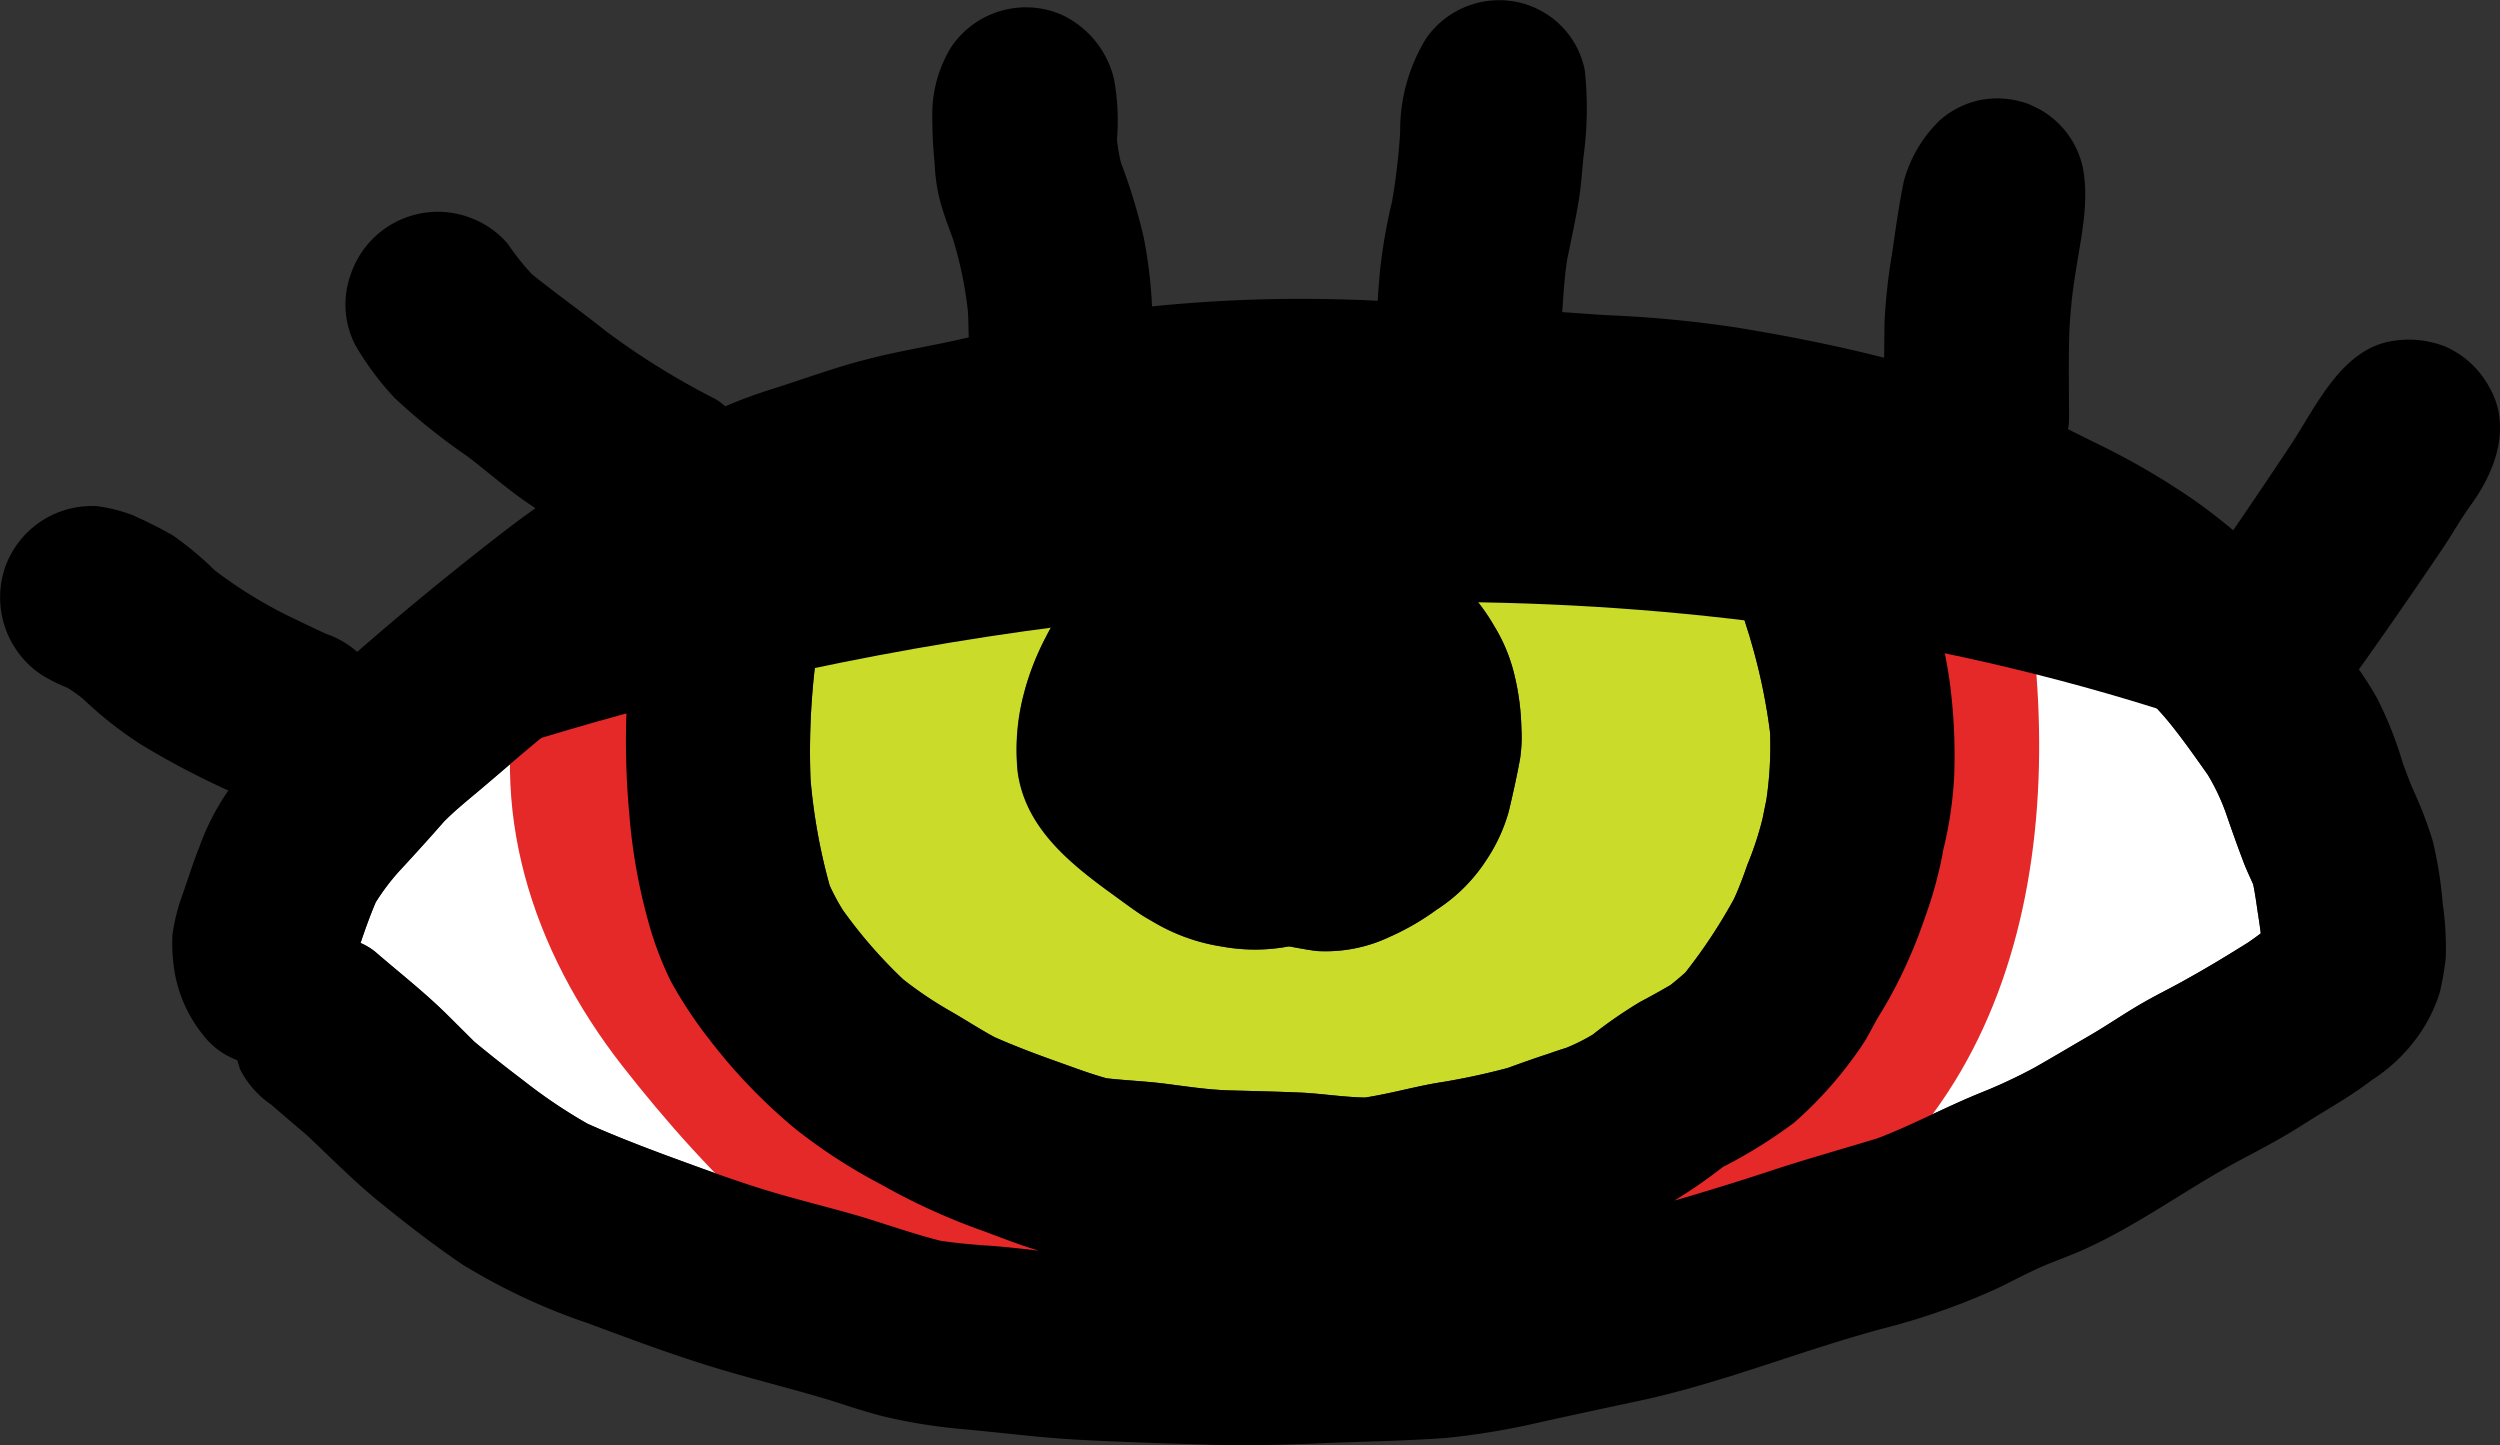 <svg xmlns="http://www.w3.org/2000/svg" xmlns:xlink="http://www.w3.org/1999/xlink" width="150.134" height="86.791" viewBox="0 0 150.134 86.791">
  <rect x="0" y="0" width="150.134" height="86.791" fill="#333333" stroke="none"/>
  <defs>
    <clipPath id="clip-path">
      <rect id="Rectangle_902" data-name="Rectangle 902" width="150.134" height="86.791" transform="translate(0 -0.001)" fill="none"/>
    </clipPath>
  </defs>
  <g id="eye-2puffs" transform="translate(0 0)">
    <g id="Group_3882" data-name="Group 3882" clip-path="url(#clip-path)">
      <path id="Path_11191" data-name="Path 11191" d="M47.784,67.814a32.592,32.592,0,0,0,5.12,3.317,38.606,38.606,0,0,0,6.212,2.825c1.072.4,2.152.83,3.268,1.155-1.047-.121-2.108-.239-3.158-.312-.923-.075-1.847-.15-2.756-.292-1.63-.412-3.24-.988-4.842-1.471-1.922-.558-3.884-1.026-5.8-1.617-1.934-.6-3.832-1.309-5.726-2-1.617-.6-3.239-1.226-4.821-1.937a30.967,30.967,0,0,1-3.813-2.566c-1.01-.765-2.008-1.55-2.981-2.356L26.817,60.9c-1.347-1.327-2.864-2.514-4.3-3.754a3.86,3.86,0,0,0-.865-.518c.277-.818.568-1.64.912-2.444a13.45,13.45,0,0,1,1.363-1.816c.925-1,1.836-2,2.739-3.034.639-.644,1.358-1.229,2.047-1.806,1.285-1.082,2.548-2.191,3.826-3.24,1.735-1.423,3.485-2.849,5.274-4.191a9.961,9.961,0,0,0-.1,1.009,47.422,47.422,0,0,0,.081,7.8,33.861,33.861,0,0,0,1.093,6.277,20.417,20.417,0,0,0,1.4,3.755,26.68,26.68,0,0,0,2.359,3.551,32.937,32.937,0,0,0,5.14,5.325" fill="#fff"/>
      <path id="Path_11192" data-name="Path 11192" d="M117.063,40.794a30.171,30.171,0,0,0-1.463-5.815c-.109-.352-.213-.69-.321-1.042,1.532.581,3.035,1.233,4.538,1.948.988.5,1.972.989,2.956,1.475-.438-.218-.89-.432-1.328-.65a35.349,35.349,0,0,1,6.971,4.75,2.065,2.065,0,0,1,.267.231,18.846,18.846,0,0,1,1.472,1.564c.861,1.042,1.648,2.167,2.431,3.278a12.56,12.56,0,0,1,1.056,2.212c.327.944.651,1.874,1.008,2.811.184.522.432,1.044.662,1.555.106.526.183,1.061.26,1.6.069.442.141.9.194,1.344-.25.193-.505.371-.759.548-1.226.766-2.456,1.517-3.716,2.213-.828.471-1.686.886-2.514,1.357-1.09.619-2.123,1.335-3.194,1.965-1.156.668-2.279,1.343-3.439,2a31.345,31.345,0,0,1-3.293,1.53c-2.062.843-4.021,1.9-6.094,2.694-2.217.677-4.449,1.295-6.664,2.035-1.842.6-3.687,1.174-5.545,1.71a30.84,30.84,0,0,0,2.911-2.017,29.629,29.629,0,0,0,4.28-2.662,23.981,23.981,0,0,0,4.078-4.638c.424-.619.717-1.314,1.123-1.944a27.079,27.079,0,0,0,1.774-3.446c.4-.9.726-1.824,1.05-2.765a24.53,24.53,0,0,0,.88-3.291,3.047,3.047,0,0,1,.067-.351,23.945,23.945,0,0,0,.641-4.322,33.42,33.42,0,0,0-.289-5.87" fill="#fff"/>
      <path id="Path_11193" data-name="Path 11193" d="M73.254,29.131a137,137,0,0,1,14.681.3c.663.048,1.34.092,2.018.136,2.985.2,5.975.413,8.953.646.711.051,1.411.121,2.115.206a7.834,7.834,0,0,0,.931,1.61,8.457,8.457,0,0,0,1.239,1.34,20.279,20.279,0,0,1,.987,1.945c.336,1.1.658,2.205,1.028,3.313-.069-.2-.135-.393-.2-.6A35.13,35.13,0,0,1,106.3,44a22.189,22.189,0,0,1-.224,4.039c-.078.369-.151.753-.229,1.122a19.088,19.088,0,0,1-.9,2.741c-.244.7-.5,1.4-.816,2.085a31.824,31.824,0,0,1-2.916,4.412q-.441.4-.9.758c-.591.346-1.186.676-1.8,1a26.744,26.744,0,0,0-2.859,1.972,11.462,11.462,0,0,1-1.6.8c-.381.116-.759.247-1.122.374-.8.258-1.6.547-2.4.835a41.49,41.49,0,0,1-4.267.9c-1.44.252-2.856.655-4.29.873-1.242-.023-2.45-.213-3.674-.288-1.493-.068-2.992-.1-4.477-.141-1.246-.037-2.468-.223-3.683-.38-1.233-.168-2.465-.209-3.69-.347-1.026-.286-2.013-.661-3.01-1.017-1.259-.447-2.492-.916-3.711-1.452-.924-.5-1.805-1.08-2.719-1.6a22.972,22.972,0,0,1-2.775-1.872,28.8,28.8,0,0,1-3.608-4.142,12.446,12.446,0,0,1-.806-1.5,34.934,34.934,0,0,1-1.147-6.359,43.952,43.952,0,0,1,.673-9.515c.236-1.156.453-2.323.617-3.507,1.153-.382,2.309-.749,3.454-1.1,2.031-.6,4.125-.956,6.2-1.374,1.926-.4,3.832-.864,5.766-1.229.453-.087.909-.159,1.366-.232,2.15-.326,4.331-.534,6.486-.72m.394,1.863c-4.347,1.015-8.717,3.034-10.806,7.213a16.055,16.055,0,0,0-1.3,3.274,13.144,13.144,0,0,0-.419,4.866c.432,3.216,2.92,5.322,5.355,7.109.645.465,1.3.959,1.973,1.416.289.194.6.365.9.54a11.423,11.423,0,0,0,4.037,1.429,11,11,0,0,0,4.025-.01c.567.1,1.118.214,1.707.281a8.974,8.974,0,0,0,4.342-.855,15.056,15.056,0,0,0,2.808-1.625A10,10,0,0,0,89.3,51.588a10.118,10.118,0,0,0,1.309-2.865c.248-1.048.482-2.092.677-3.159a8.669,8.669,0,0,0,.079-1.812,14.736,14.736,0,0,0-.429-3.265,10.063,10.063,0,0,0-1.2-2.887,11.94,11.94,0,0,0-1.512-2.076c-.58-.577-1.226-1.1-1.842-1.641a10.873,10.873,0,0,0-1.93-1.253A23.242,23.242,0,0,0,82,31.416c-.307-.141-.621-.249-.935-.357a13.811,13.811,0,0,0-7.421-.065" fill="#cadb2a"/>
      <path id="Path_11194" data-name="Path 11194" d="M109.925,37.406c1.674,9.419,1.111,23.07-9.4,27.331-7.064,2.865-3.976,14.478,3.19,11.572,17.363-7.042,20.765-25.29,17.778-42.093-1.349-7.591-12.915-4.374-11.571,3.19" fill="#e52828"/>
      <path id="Path_11195" data-name="Path 11195" d="M31.383,39.818c-2.2,8.753.553,17.229,6,24.205,5,6.392,12.6,14.457,20.748,16.386,7.509,1.777,10.714-9.791,3.19-11.571C56.286,67.646,51.3,61.851,47.981,58.085c-3.676-4.176-6.445-9.425-5.027-15.077,1.88-7.492-9.689-10.688-11.571-3.19" fill="#e52828"/>
      <path id="Path_11196" data-name="Path 11196" d="M61.545,41.481a13.126,13.126,0,0,0-.419,4.867c.432,3.216,2.92,5.322,5.355,7.108.645.465,1.3.959,1.973,1.417.288.193.6.364.9.539a11.437,11.437,0,0,0,4.038,1.43,11.025,11.025,0,0,0,4.025-.011c.566.1,1.118.214,1.707.281a8.973,8.973,0,0,0,4.342-.854,15.071,15.071,0,0,0,2.807-1.625A10.007,10.007,0,0,0,89.3,51.588a10.118,10.118,0,0,0,1.309-2.865c.248-1.048.482-2.092.677-3.158a8.75,8.75,0,0,0,.079-1.813,14.787,14.787,0,0,0-.429-3.264,10.068,10.068,0,0,0-1.2-2.887,11.947,11.947,0,0,0-1.512-2.077c-.58-.577-1.226-1.1-1.842-1.64a10.878,10.878,0,0,0-1.93-1.254A23.157,23.157,0,0,0,82,31.417a9.9,9.9,0,0,0-.934-.357,13.811,13.811,0,0,0-7.421-.066c-4.348,1.015-8.717,3.034-10.806,7.214a16.024,16.024,0,0,0-1.3,3.273"/>
      <path id="Path_11197" data-name="Path 11197" d="M19.566,38.059c-.741-.345-1.466-.694-2.211-1.052a27.3,27.3,0,0,1-4.466-2.761,19.572,19.572,0,0,0-2.48-2.075,23,23,0,0,0-2.2-1.12c-.09-.04-.183-.1-.288-.131a9.366,9.366,0,0,0-2.1-.525,5.615,5.615,0,0,0-2.754.564A5.537,5.537,0,0,0,.285,34.131a5.6,5.6,0,0,0,2.125,6.34,9.707,9.707,0,0,0,1.646.836,9.763,9.763,0,0,1,.915.647A23.114,23.114,0,0,0,8.452,44.7a49.46,49.46,0,0,0,5.262,2.773,14.522,14.522,0,0,0-1.742,3.39c-.372.938-.684,1.923-1.018,2.884a11.418,11.418,0,0,0-.6,2.41,10.722,10.722,0,0,0,.122,2.155,8.219,8.219,0,0,0,1.723,3.845,4.576,4.576,0,0,0,2.045,1.508c.061.174.112.367.177.556a5.664,5.664,0,0,0,1.874,2.124c.7.609,1.413,1.214,2.127,1.82,1.388,1.3,2.709,2.65,4.166,3.853,1.676,1.368,3.391,2.709,5.184,3.919a36.878,36.878,0,0,0,7.555,3.534c2.41.9,4.834,1.806,7.3,2.57,2.382.738,4.818,1.319,7.2,2.042,1.1.344,2.221.733,3.355,1.006a32.771,32.771,0,0,0,4.584.731c2.387.214,4.752.528,7.131.649,2.46.13,4.938.209,7.4.277,2.225.082,4.464.033,6.691-.06,2.617-.116,5.243-.14,7.855-.334a43.642,43.642,0,0,0,5.591-.929c1.948-.433,3.9-.85,5.851-1.267,5.08-1.064,9.895-3.073,14.9-4.4a40.783,40.783,0,0,0,6.719-2.366c.818-.389,1.609-.819,2.445-1.2.862-.4,1.795-.709,2.676-1.1,3.423-1.517,6.409-3.792,9.71-5.53,1.183-.628,2.381-1.259,3.507-1.983,1.4-.9,2.855-1.685,4.175-2.7a10.161,10.161,0,0,0,3.19-3.249,9.311,9.311,0,0,0,.91-2.03,16.234,16.234,0,0,0,.362-2.124,19.22,19.22,0,0,0-.191-3.264,23.961,23.961,0,0,0-.606-3.757,24.611,24.611,0,0,0-1.155-3.01c-.233-.526-.425-1.078-.629-1.611a22.415,22.415,0,0,0-1.549-3.906c-.33-.6-.7-1.164-1.088-1.728,1.717-2.4,3.392-4.838,5.048-7.287.592-.884,1.109-1.813,1.739-2.676,1.416-1.973,2.385-4.622,1.06-6.953a5.531,5.531,0,0,0-2.663-2.472,5.991,5.991,0,0,0-3.1-.343c-3.105.434-4.633,3.912-6.176,6.251-1.136,1.709-2.288,3.423-3.458,5.125-.751-.627-1.529-1.231-2.346-1.81a44.938,44.938,0,0,0-6.093-3.521c-.5-.251-.985-.487-1.478-.737a4.1,4.1,0,0,0,.061-.731c-.007-1.6-.033-3.209.007-4.805a29.624,29.624,0,0,1,.4-3.974c.311-2.016.814-4.145.422-6.183a5.259,5.259,0,0,0-3.113-3.765,2.112,2.112,0,0,0-.337-.134,5.368,5.368,0,0,0-2.724-.172A5.285,5.285,0,0,0,116.519,7.2a7.984,7.984,0,0,0-2.188,3.682c-.292,1.425-.491,2.841-.69,4.256a34.965,34.965,0,0,0-.471,4.246q-.01,1.05-.02,2.1c-2.906-.743-5.848-1.319-8.815-1.808a71.013,71.013,0,0,0-7.63-.739c-.964-.048-1.92-.13-2.888-.193.073-1.05.135-2.081.29-3.121.243-1.189.5-2.368.7-3.56.139-.861.2-1.732.282-2.611a21.37,21.37,0,0,0,.08-5.253,5.21,5.21,0,0,0-3.155-3.8c-.1-.035-.213-.086-.318-.122A5.348,5.348,0,0,0,85.648,2.3a10.537,10.537,0,0,0-1.563,5.643,39.637,39.637,0,0,1-.483,4.138,32.917,32.917,0,0,0-.731,4.22c-.053.584-.1,1.183-.139,1.764-.5-.028-1.013-.052-1.507-.064a88.41,88.41,0,0,0-12.04.4,28.738,28.738,0,0,0-.495-4.119,35.066,35.066,0,0,0-1.381-4.537,10.529,10.529,0,0,1-.232-1.366A13.739,13.739,0,0,0,66.9,4.75,5.708,5.708,0,0,0,63.708.864l-.37-.141a5.416,5.416,0,0,0-6.206,2.088A7.709,7.709,0,0,0,55.99,6.616,27.618,27.618,0,0,0,56.128,9.8a10.74,10.74,0,0,0,.309,2.2c.206.787.505,1.563.79,2.345a23.81,23.81,0,0,1,.9,4.345c.029.532.035,1.038.048,1.573l-.015,0c-2.058.493-4.149.8-6.181,1.337-1.887.48-3.706,1.164-5.551,1.743A29.486,29.486,0,0,0,43.553,24.4a3.34,3.34,0,0,0-.645-.465,44.992,44.992,0,0,1-6.5-4.033c-1.464-1.17-3-2.256-4.47-3.44a14.76,14.76,0,0,1-1.446-1.824,5.472,5.472,0,0,0-2.038-1.479l-.369-.141A5.52,5.52,0,0,0,21.056,16.5a5.3,5.3,0,0,0,.288,4.237,17.472,17.472,0,0,0,2.351,3.156,36.6,36.6,0,0,0,4.36,3.5c1.269.967,2.449,2.021,3.776,2.909.113.066.214.15.327.216-1.03.73-2.032,1.5-3.031,2.286q-3.926,3.075-7.674,6.343a5.677,5.677,0,0,0-1.887-1.09m70.387-8.492q4.479.3,8.953.646c.711.051,1.412.121,2.116.206a7.791,7.791,0,0,0,.93,1.611,8.45,8.45,0,0,0,1.239,1.339,20.164,20.164,0,0,1,.987,1.945c.336,1.1.658,2.205,1.028,3.313-.069-.2-.135-.392-.2-.6A35.031,35.031,0,0,1,106.3,44a22.1,22.1,0,0,1-.223,4.039c-.078.369-.151.753-.229,1.122a19.209,19.209,0,0,1-.9,2.741c-.245.7-.5,1.4-.817,2.085a31.835,31.835,0,0,1-2.916,4.413q-.441.4-.9.758c-.591.345-1.186.676-1.8,1a26.648,26.648,0,0,0-2.86,1.971,11.45,11.45,0,0,1-1.6.8c-.382.116-.76.247-1.123.374-.8.259-1.6.547-2.4.836a41.49,41.49,0,0,1-4.267.9c-1.44.251-2.856.655-4.29.872-1.242-.022-2.45-.213-3.674-.288-1.493-.068-2.992-.1-4.476-.14-1.247-.038-2.469-.224-3.684-.38-1.233-.168-2.464-.21-3.69-.348-1.026-.285-2.013-.66-3.01-1.017-1.259-.446-2.492-.915-3.711-1.451-.924-.5-1.805-1.08-2.719-1.6a22.882,22.882,0,0,1-2.774-1.872,28.856,28.856,0,0,1-3.609-4.142,12.383,12.383,0,0,1-.806-1.5,34.847,34.847,0,0,1-1.146-6.359,43.813,43.813,0,0,1,.673-9.514c.235-1.156.452-2.323.616-3.508,1.152-.382,2.309-.749,3.454-1.1,2.032-.6,4.125-.957,6.2-1.375,1.926-.394,3.832-.863,5.766-1.228.453-.088.909-.16,1.366-.232,2.15-.327,4.331-.535,6.486-.72a137.258,137.258,0,0,1,14.681.3c.663.048,1.341.093,2.018.136M59.226,74.8c-.923-.074-1.847-.149-2.756-.291-1.631-.412-3.24-.988-4.842-1.471-1.922-.558-3.884-1.026-5.8-1.617-1.934-.6-3.832-1.309-5.726-2-1.618-.606-3.239-1.226-4.821-1.937a30.855,30.855,0,0,1-3.813-2.566c-1.01-.765-2.008-1.55-2.981-2.357L26.817,60.9c-1.347-1.327-2.864-2.514-4.3-3.755a3.9,3.9,0,0,0-.865-.517c.277-.819.568-1.64.912-2.444a13.244,13.244,0,0,1,1.363-1.816c.925-1,1.836-2,2.739-3.034.639-.644,1.358-1.229,2.046-1.806,1.286-1.083,2.549-2.192,3.827-3.24,1.735-1.423,3.485-2.85,5.274-4.191a9.961,9.961,0,0,0-.1,1.009,47.408,47.408,0,0,0,.08,7.795,33.932,33.932,0,0,0,1.094,6.277,20.4,20.4,0,0,0,1.4,3.756,26.605,26.605,0,0,0,2.359,3.55,32.984,32.984,0,0,0,5.14,5.326,32.736,32.736,0,0,0,5.12,3.317,38.631,38.631,0,0,0,6.211,2.824c1.073.4,2.153.83,3.269,1.156-1.047-.122-2.108-.24-3.158-.313m60.592-38.914c.988.5,1.972.989,2.956,1.475-.438-.218-.891-.432-1.328-.65a35.342,35.342,0,0,1,6.97,4.75,1.873,1.873,0,0,1,.267.231,18.682,18.682,0,0,1,1.473,1.563c.86,1.043,1.647,2.168,2.431,3.279a12.7,12.7,0,0,1,1.056,2.212c.327.944.65,1.874,1.007,2.811.185.523.433,1.044.662,1.555.107.527.184,1.061.261,1.6.068.442.141.9.194,1.344-.25.193-.505.37-.76.548-1.225.766-2.455,1.517-3.716,2.212-.827.472-1.685.887-2.513,1.358-1.09.619-2.123,1.334-3.194,1.964-1.157.669-2.28,1.344-3.439,2a31.344,31.344,0,0,1-3.293,1.53c-2.062.843-4.021,1.9-6.095,2.694-2.216.677-4.448,1.295-6.664,2.035-1.841.6-3.687,1.174-5.544,1.709a30.291,30.291,0,0,0,2.911-2.017,29.536,29.536,0,0,0,4.28-2.661,24.044,24.044,0,0,0,4.078-4.638c.424-.619.717-1.314,1.123-1.944a27.277,27.277,0,0,0,1.774-3.446c.4-.9.726-1.824,1.05-2.765a24.53,24.53,0,0,0,.88-3.291,3.04,3.04,0,0,1,.066-.351,23.769,23.769,0,0,0,.641-4.322,33.324,33.324,0,0,0-.288-5.87,30.082,30.082,0,0,0-1.464-5.815c-.108-.352-.212-.69-.321-1.042,1.532.581,3.035,1.233,4.539,1.948"/>
      <path id="Path_11198" data-name="Path 11198" d="M17.508,49.682s63.961-28.783,124.725-2.4l-8.795-9.594L111.585,25.43l-33.047-3.2L48.156,25.963,28.968,39.288Z"/>
    </g>
  </g>
</svg>
